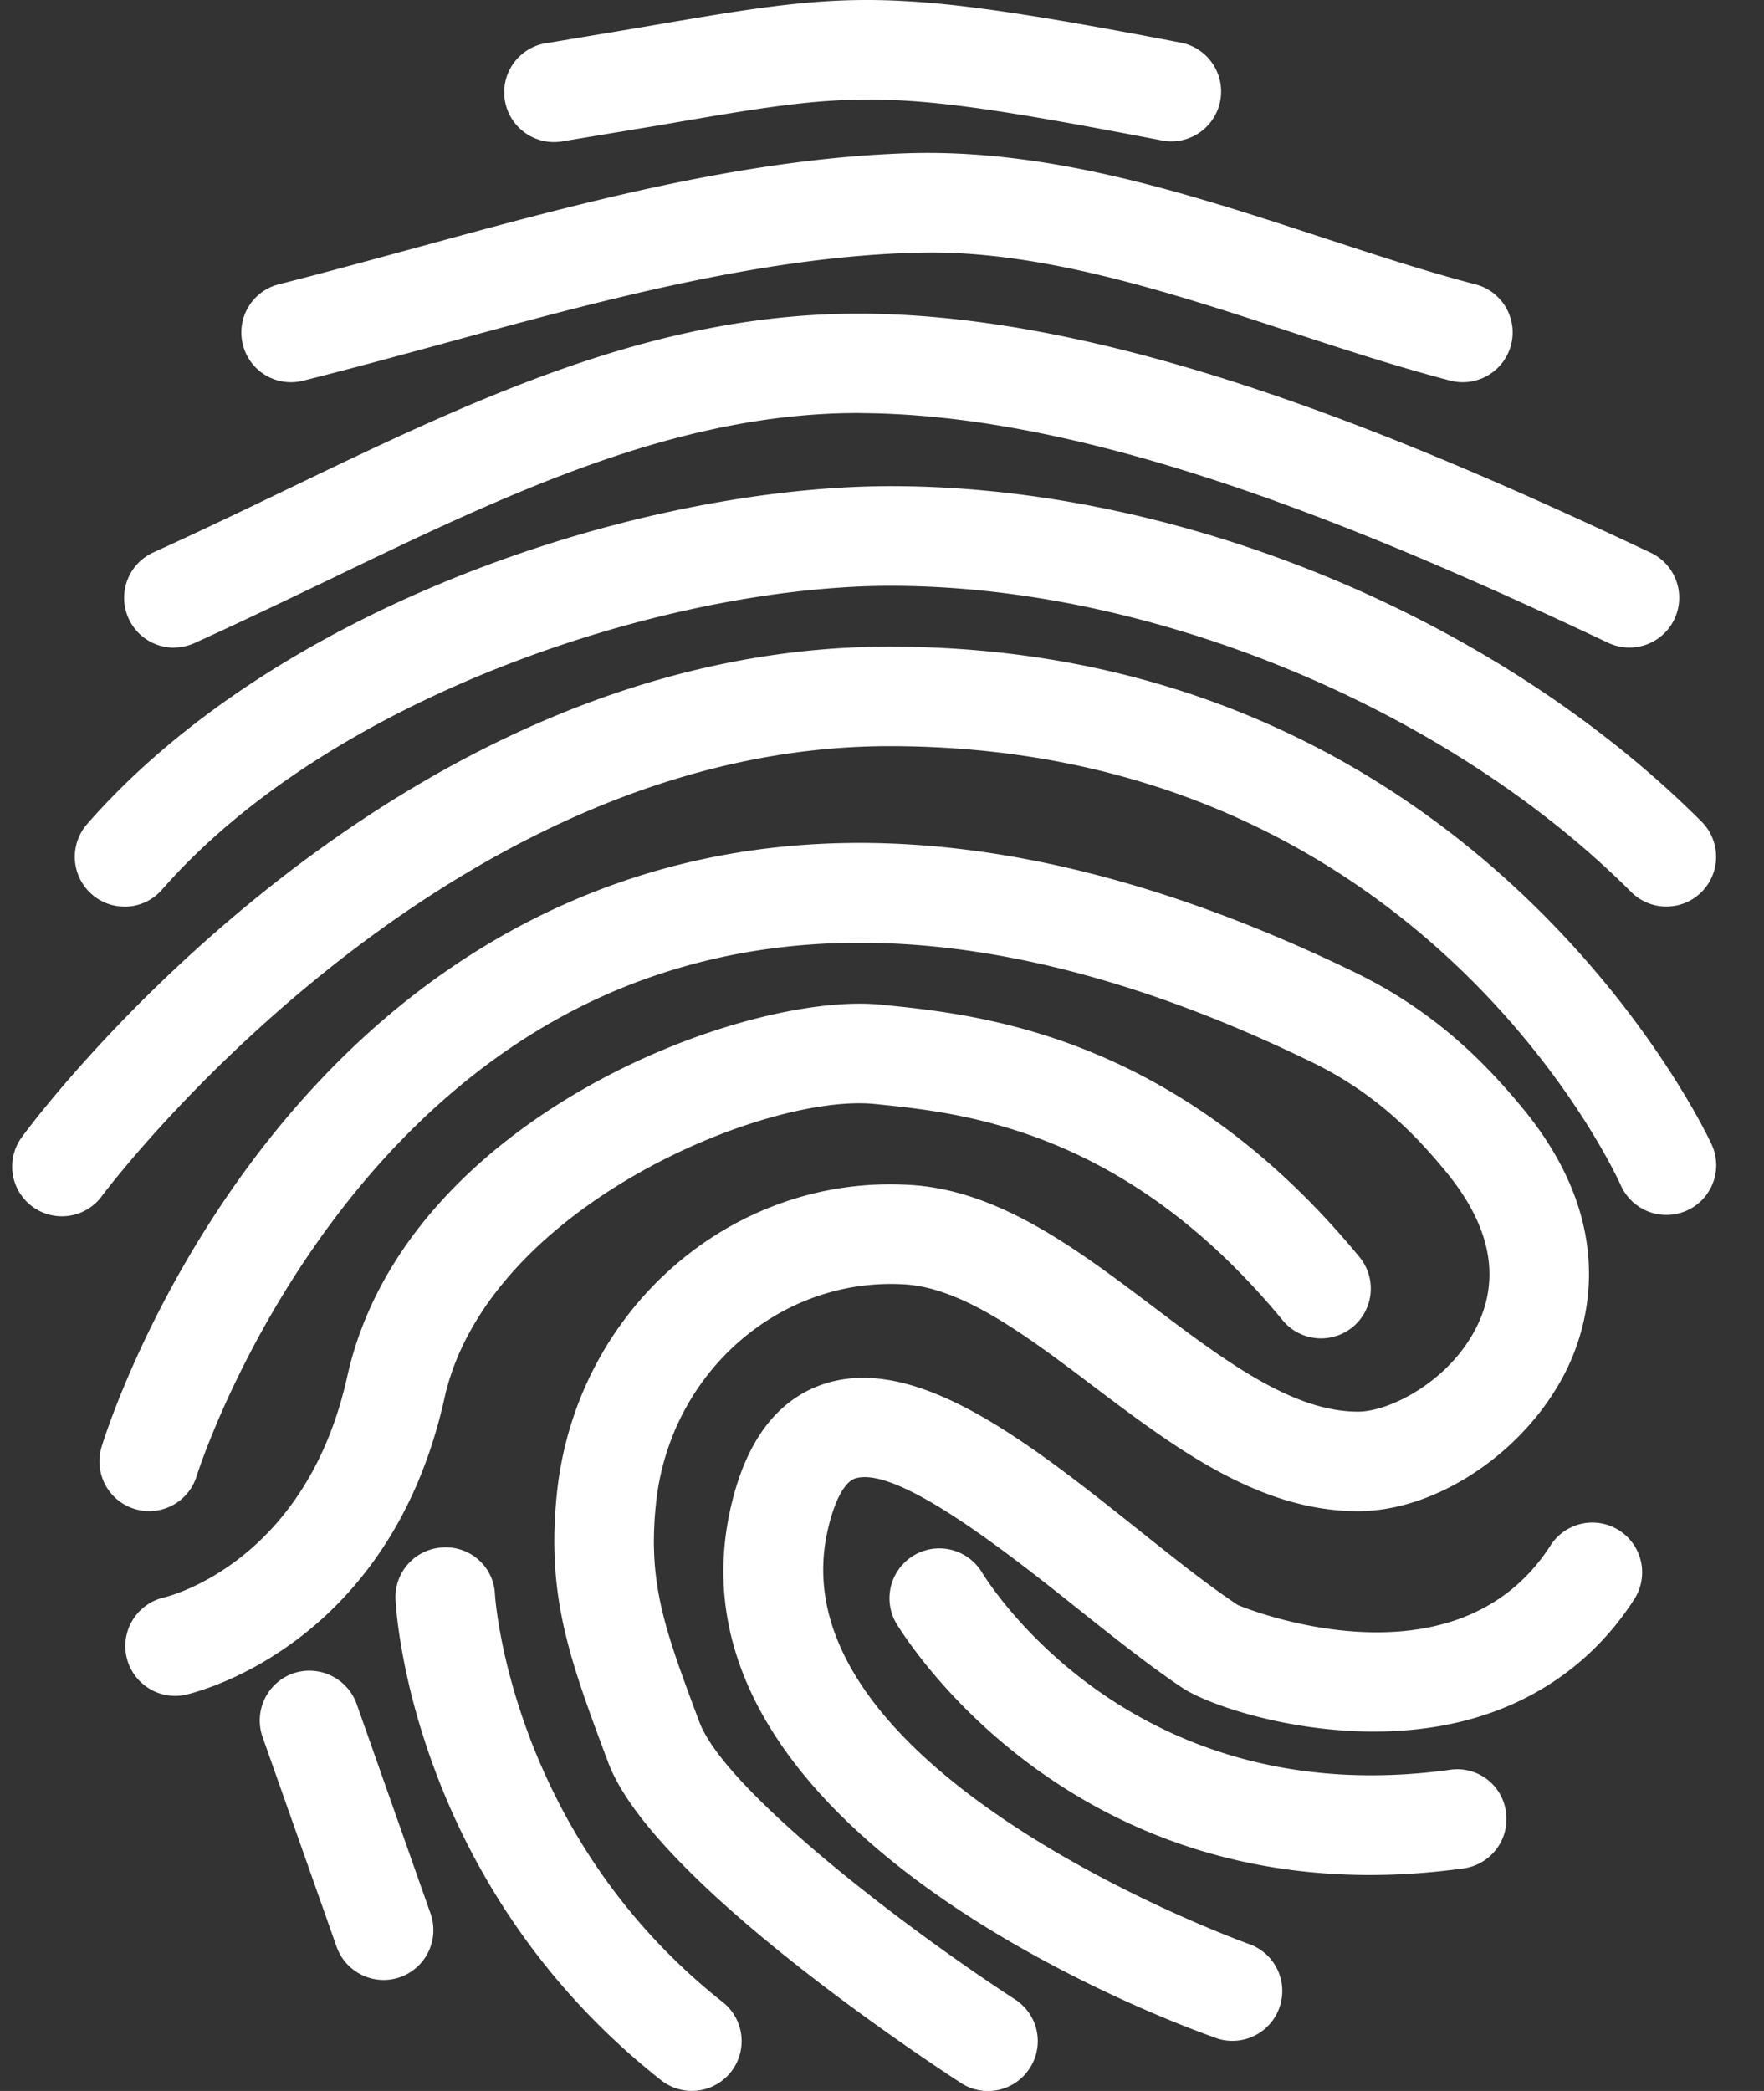 <?xml version="1.0" encoding="utf-8"?>
<svg width="27" height="32" xmlns="http://www.w3.org/2000/svg"><rect width="100%" height="100%" fill="#333333" stroke="none"/><path d="M22.192 27.085c-4.888.672-7.078-2.882-7.17-3.034a.763.763 0 00-1.312.778c.103.171 2.348 3.866 7.258 3.866.454 0 .931-.032 1.432-.101a.762.762 0 00.651-.86.752.752 0 00-.86-.649zM15.538 30.6c-1.781-1.161-4.447-3.22-4.834-4.248-.528-1.413-.794-2.12-.662-3.355.212-1.974 1.872-3.448 3.788-3.342.901.048 1.87.777 2.895 1.552 1.25.944 2.54 1.92 4.06 1.92 1.24 0 2.621-.952 3.217-2.213.348-.743.721-2.24-.7-3.959-.532-.644-1.305-1.462-2.56-2.072-4.547-2.212-8.59-2.576-12.02-1.08-5.268 2.293-7.092 8.093-7.167 8.34a.76.76 0 001.456.444c.016-.052 1.709-5.387 6.328-7.392 3.005-1.3 6.618-.947 10.736 1.058.986.478 1.592 1.115 2.053 1.674.674.816.84 1.601.494 2.337-.406.861-1.344 1.34-1.836 1.34-1.008 0-2.047-.785-3.144-1.613-1.162-.877-2.364-1.786-3.73-1.858-2.73-.155-5.088 1.922-5.386 4.702-.17 1.594.197 2.572.784 4.14.655 1.742 4.61 4.388 5.397 4.902a.758.758 0 001.053-.224.759.759 0 00-.222-1.053zm9.248-7.177a.76.76 0 00-1.053.228c-1.475 2.296-4.767.925-4.79.91-.458-.305-.972-.714-1.506-1.14-1.691-1.347-3.434-2.738-4.87-2.226-.71.256-1.18.914-1.4 1.956-1.063 5.05 7.134 7.932 7.484 8.052a.763.763 0 00.494-1.442c-.071-.023-7.263-2.609-6.486-6.297.098-.462.255-.774.423-.835.636-.22 2.368 1.157 3.406 1.984.57.454 1.12.891 1.61 1.218.473.315 2.324.923 4.104.553 1.198-.25 2.17-.91 2.812-1.909a.762.762 0 00-.228-1.052zm-17.21.979a.752.752 0 00-.8-.72.76.76 0 00-.722.797c.007.174.248 4.344 4.064 7.356a.76.76 0 10.944-1.195c-3.252-2.57-3.484-6.201-3.486-6.238zm6.037-14.506c-7.661 0-13.04 7.18-13.264 7.487a.761.761 0 101.225.902c.052-.067 5.156-6.866 12.039-6.866 8.064 0 11.075 6.452 11.198 6.727a.764.764 0 001.008.38c.383-.172.554-.62.383-1.004-.034-.075-3.516-7.626-12.59-7.626zm-11.707 3.98a.76.76 0 00.574-.261c2.566-2.933 7.56-4.584 10.957-4.648 4.024-.063 8.653 1.806 11.53 4.684a.761.761 0 101.077-1.077c-3.2-3.2-8.172-5.203-12.634-5.132-3.818.073-9.192 1.872-12.077 5.17a.762.762 0 00.573 1.263zM4.64 5.826c.698-.174 1.413-.37 2.136-.566 2.387-.653 4.856-1.326 7.234-1.392 1.86-.058 3.833.586 5.72 1.203.835.274 1.659.543 2.468.754a.764.764 0 00.93-.546.76.76 0 00-.546-.928c-.78-.203-1.574-.465-2.377-.728-2.011-.657-4.075-1.33-6.237-1.28-2.56.072-5.118.771-7.594 1.447-.713.193-1.416.387-2.104.56a.76.76 0 00-.553.923.758.758 0 00.923.553zM8.629 2.16l1.465-.243c3.09-.533 3.412-.589 7.717.238a.763.763 0 00.286-1.498c-4.575-.876-5.065-.791-8.262-.242l-1.437.24a.762.762 0 10.23 1.505zM2.662 9.91a.76.76 0 00.314-.068c.702-.319 1.386-.647 2.062-.971 2.72-1.31 5.295-2.55 8.1-2.55l.09.002c3.554.032 7.751 1.796 11.386 3.514a.761.761 0 10.652-1.378C21.48 6.67 17.09 4.835 13.242 4.8h-.108c-3.148 0-5.875 1.31-8.756 2.697-.666.32-1.34.645-2.03.957a.763.763 0 00.315 1.458zm4.141 11.487c.65-2.922 4.931-4.682 6.602-4.5 1.336.135 3.82.386 6.227 3.308a.761.761 0 101.176-.968c-2.805-3.406-5.808-3.71-7.307-3.86-2.082-.22-7.304 1.72-8.186 5.689-.63 2.837-2.715 3.363-2.82 3.385a.763.763 0 00.326 1.49c.128-.026 3.13-.714 3.982-4.544zm-1.345 4.678a.768.768 0 00-.973-.465.764.764 0 00-.466.973l1.133 3.21a.764.764 0 00.973.465.764.764 0 00.465-.973l-1.132-3.21z" fill="#FFF" fill-rule="nonzero"/></svg>
